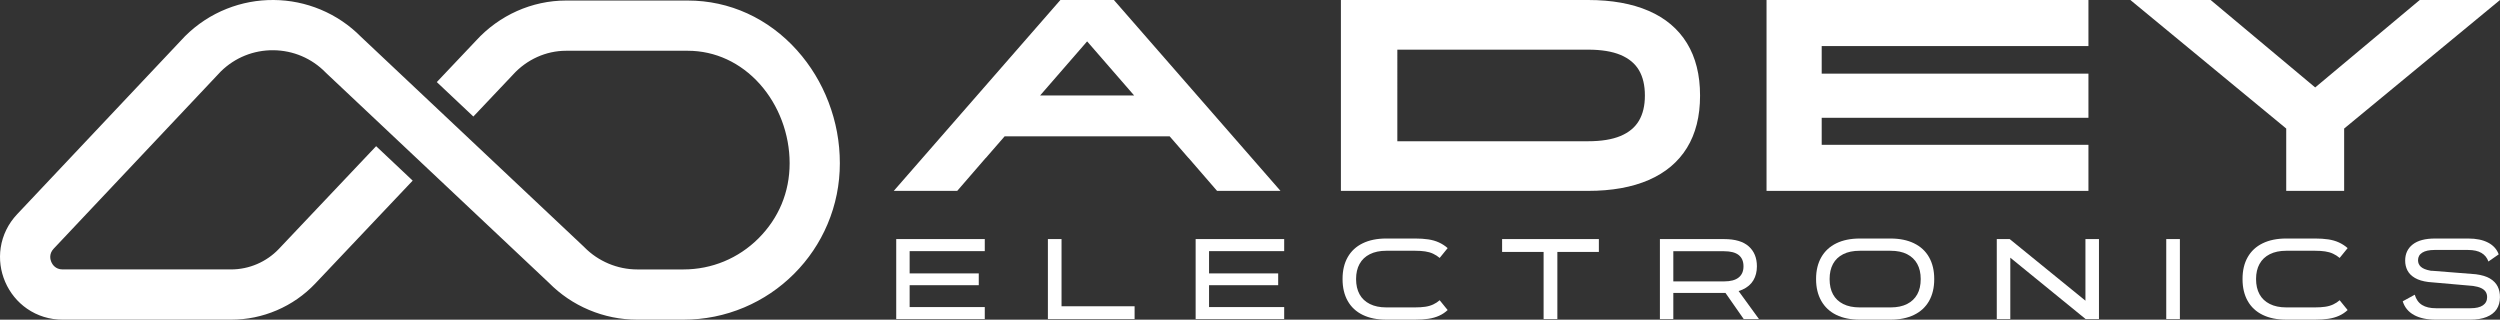 <?xml version="1.0" encoding="UTF-8"?><svg id="Layer_2" xmlns="http://www.w3.org/2000/svg" viewBox="0 0 2425.17 310.1"><rect x="0" y="0" width="2425.17" height="310.1" fill="#333333" stroke="none"/><defs><style>.cls-1{fill:#fff;}</style></defs><g id="Layer_1-2"><g><polygon class="cls-1" points="869.4 309.54 955.3 309.54 955.3 297.88 882.41 297.88 882.41 276.68 949.47 276.68 949.47 265.24 882.41 265.24 882.41 243.6 955.3 243.6 955.3 231.94 869.4 231.94 869.4 309.54"/><polygon class="cls-1" points="1029.76 231.94 1016.53 231.94 1016.53 309.54 1100.64 309.54 1100.64 297.09 1029.76 297.09 1029.76 231.94"/><polygon class="cls-1" points="1159.85 309.54 1245.75 309.54 1245.75 297.88 1172.86 297.88 1172.86 276.68 1239.92 276.68 1239.92 265.24 1172.86 265.24 1172.86 243.6 1245.75 243.6 1245.75 231.94 1159.85 231.94 1159.85 309.54"/><path class="cls-1" d="M1318.87,256.05c2.24-4.11,5.57-7.27,9.98-9.48,4.41-2.21,9.72-3.31,15.92-3.31h28.04c3.59,0,6.8,.21,9.64,.62,2.84,.41,5.42,1.16,7.74,2.24,2.32,1.08,4.45,2.45,6.39,4.09l7.74-9.53c-2.54-2.24-5.36-4.07-8.47-5.49-3.1-1.42-6.54-2.41-10.32-2.97-3.78-.56-8.02-.84-12.73-.84h-28.04c-8.9,0-16.52,1.55-22.88,4.65-6.36,3.1-11.2,7.59-14.52,13.46-3.33,5.87-4.99,12.88-4.99,21.03v.34c0,8.15,1.66,15.18,4.99,21.08,3.33,5.91,8.17,10.41,14.52,13.51,6.35,3.1,13.98,4.65,22.88,4.65h28.04c4.78,0,9.06-.28,12.84-.84,3.77-.56,7.21-1.53,10.32-2.92,3.1-1.38,5.89-3.23,8.35-5.55l-7.74-9.53c-1.87,1.65-3.96,3.01-6.28,4.09-2.32,1.08-4.9,1.83-7.74,2.24-2.84,.41-6.09,.62-9.76,.62h-28.04c-6.21,0-11.51-1.1-15.92-3.31-4.41-2.2-7.74-5.34-9.98-9.42-2.24-4.07-3.36-8.99-3.36-14.75v-.11c0-5.61,1.12-10.47,3.36-14.58Z"/><polygon class="cls-1" points="1457.14 244.38 1497.4 244.38 1497.4 309.54 1510.75 309.54 1510.75 244.38 1551.01 244.38 1551.01 231.94 1457.14 231.94 1457.14 244.38"/><path class="cls-1" d="M1690.35,280.94c4.75-2.17,8.26-5.18,10.54-9.03,2.28-3.85,3.42-8.35,3.42-13.51v-.11c0-8.15-2.64-14.58-7.91-19.29-5.27-4.71-13.25-7.07-23.94-7.07h-62.24v77.6h13.01v-25.34h49.23c.46,0,.91-.02,1.37-.03l17.7,25.37h14.8l-19.76-27.18c1.33-.41,2.59-.88,3.78-1.42Zm-67.12-37.23h49.23c6.35,0,11.08,1.23,14.19,3.7,3.1,2.47,4.65,6.09,4.65,10.88v.11c0,4.71-1.57,8.32-4.71,10.82-3.14,2.51-7.85,3.76-14.13,3.76h-49.23v-29.27Z"/><path class="cls-1" d="M1856.77,236.03c-6.39-3.1-14-4.65-22.82-4.65h-29.83c-8.82,0-16.41,1.55-22.77,4.65-6.36,3.1-11.21,7.61-14.58,13.51-3.36,5.91-5.05,12.9-5.05,20.97v.34c0,8.07,1.68,15.08,5.05,21.03,3.36,5.94,8.2,10.47,14.52,13.57,6.32,3.1,13.92,4.65,22.82,4.65h29.83c8.82,0,16.43-1.55,22.82-4.65,6.39-3.1,11.25-7.61,14.58-13.51,3.33-5.9,4.99-12.93,4.99-21.08v-.34c0-8.07-1.66-15.06-4.99-20.97-3.33-5.91-8.19-10.41-14.58-13.51Zm6.45,34.71c0,5.83-1.12,10.77-3.36,14.8-2.24,4.04-5.53,7.16-9.87,9.36-4.34,2.21-9.68,3.31-16.04,3.31h-29.83c-6.36,0-11.72-1.1-16.09-3.31-4.37-2.2-7.67-5.33-9.87-9.36-2.21-4.04-3.31-8.97-3.31-14.8v-.11c0-5.68,1.1-10.56,3.31-14.64,2.2-4.07,5.5-7.21,9.87-9.42,4.37-2.21,9.74-3.31,16.09-3.31h29.83c6.35,0,11.7,1.1,16.04,3.31,4.34,2.21,7.63,5.35,9.87,9.42,2.24,4.08,3.36,8.95,3.36,14.64v.11Z"/><polygon class="cls-1" points="2023.02 291.69 1949.57 231.94 1937.01 231.94 1937.01 309.54 1950.13 309.54 1950.13 249.97 2023.24 309.54 2036.14 309.54 2036.14 231.94 2023.02 231.94 2023.02 291.69"/><rect class="cls-1" x="2101.41" y="231.94" width="13.23" height="77.6"/><path class="cls-1" d="M2191.91,256.05c2.24-4.11,5.57-7.27,9.98-9.48,4.41-2.21,9.72-3.31,15.92-3.31h28.04c3.59,0,6.8,.21,9.64,.62,2.84,.41,5.42,1.16,7.74,2.24,2.32,1.08,4.45,2.45,6.39,4.09l7.74-9.53c-2.54-2.24-5.37-4.07-8.47-5.49-3.1-1.42-6.54-2.41-10.32-2.97-3.78-.56-8.02-.84-12.73-.84h-28.04c-8.9,0-16.52,1.55-22.88,4.65-6.36,3.1-11.2,7.59-14.52,13.46-3.33,5.87-4.99,12.88-4.99,21.03v.34c0,8.15,1.66,15.18,4.99,21.08,3.33,5.91,8.17,10.41,14.52,13.51,6.35,3.1,13.98,4.65,22.88,4.65h28.04c4.78,0,9.06-.28,12.84-.84,3.77-.56,7.21-1.53,10.32-2.92,3.1-1.38,5.89-3.23,8.35-5.55l-7.74-9.53c-1.87,1.65-3.96,3.01-6.28,4.09-2.32,1.08-4.9,1.83-7.74,2.24-2.84,.41-6.09,.62-9.76,.62h-28.04c-6.21,0-11.51-1.1-15.92-3.31-4.41-2.2-7.74-5.34-9.98-9.42-2.24-4.07-3.36-8.99-3.36-14.75v-.11c0-5.61,1.12-10.47,3.36-14.58Z"/><path class="cls-1" d="M2415.47,270.18c-3.4-2.02-7.98-3.4-13.74-4.15l-42.39-3.36h-.84c-.34,0-.62-.04-.84-.11-4.34-.82-7.42-2.08-9.25-3.76-1.83-1.68-2.75-3.79-2.75-6.34,0-3.21,1.38-5.68,4.15-7.4,2.76-1.72,6.69-2.58,11.77-2.58h32.63c5.38,0,9.7,.95,12.95,2.86,3.25,1.91,5.51,4.69,6.78,8.35l9.98-6.95c-1.79-4.93-5.21-8.73-10.26-11.38-5.05-2.65-11.46-3.98-19.23-3.98h-32.3c-9.5,0-16.69,1.91-21.59,5.72-4.9,3.81-7.35,9.05-7.35,15.7,0,3.52,.75,6.71,2.24,9.59,1.5,2.88,3.91,5.29,7.23,7.23,3.33,1.95,7.64,3.25,12.95,3.93l43.4,3.81c3.14,.45,5.7,1.12,7.68,2.02,1.98,.9,3.48,2.08,4.49,3.53,1.01,1.46,1.51,3.23,1.51,5.33,0,3.44-1.37,6.09-4.09,7.96-2.73,1.87-6.75,2.8-12.06,2.8h-33.53c-5.53,0-10-1.05-13.4-3.14-3.4-2.09-5.78-5.42-7.12-9.98l-11.66,6.39c1.79,5.83,5.44,10.26,10.93,13.29,5.49,3.03,12.54,4.54,21.14,4.54h33.53c6.2,0,11.48-.88,15.81-2.64,4.33-1.76,7.57-4.26,9.7-7.51,2.13-3.25,3.2-7.12,3.2-11.61,.07-3.89-.67-7.38-2.24-10.49-1.57-3.1-4.06-5.66-7.46-7.68Z"/><path class="cls-1" d="M1242.17,185.17L1080.55,0h-51.91l-161.62,185.17h61.55l27.56-31.84h.11l18.29-21.05h160.14l18.29,21.05h.11l27.56,31.84h61.54Zm-233.16-92.59l45.58-52.45,45.58,52.45h-91.15Z"/><path class="cls-1" d="M1636.46,143.43c8.47-13.74,12.71-30.59,12.71-50.57v-.27c0-19.98-4.24-36.88-12.71-50.71-8.48-13.82-20.83-24.26-37.06-31.31C1583.16,3.52,1563.54,0,1540.53,0h-239.76V185.17h239.76c23.01,0,42.63-3.52,58.87-10.57,16.23-7.05,28.58-17.44,37.06-31.17Zm-40.81-50.57c0,9.63-1.92,17.7-5.75,24.22-3.84,6.51-9.81,11.46-17.93,14.85-8.12,3.39-18.6,5.08-31.44,5.08h-185.02V48.17h185.02c12.84,0,23.32,1.7,31.44,5.08,8.11,3.39,14.09,8.34,17.93,14.85,3.83,6.51,5.75,14.68,5.75,24.48v.27Z"/><polygon class="cls-1" points="2025.93 140.48 1767.17 140.48 1767.17 114.26 2025.93 114.26 2025.93 71.44 1767.17 71.44 1767.17 44.69 2025.93 44.69 2025.93 0 1713.66 0 1713.66 185.17 2025.93 185.17 2025.93 140.48"/><polygon class="cls-1" points="2217.79 185.17 2273.98 185.17 2273.98 124.7 2425.17 0 2347.3 0 2245.89 84.83 2144.47 0 2066.6 0 2217.79 124.7 2217.79 185.17"/><path class="cls-1" d="M773.35,48.99C745.39,17.73,707.71,.52,667.25,.52h-118.21c-32.92,0-64.73,14.2-87.31,38.96l-38,40.14,35.46,33.42,38.09-40.24,.35-.38c13.38-14.73,32.12-23.18,51.41-23.18h118.21c26.41,0,51.19,11.45,69.78,32.23,18.41,20.58,28.97,48.6,28.97,76.87s-10.72,53.39-30.18,72.85c-19.46,19.46-45.33,30.18-72.85,30.18h-44.8c-19.19,0-37.9-7.87-51.33-21.58l-.34-.35L350.32,35.84c-11.34-11.49-24.6-20.43-39.41-26.6C296.47,3.24,281.19,.13,265.49,0c-15.7-.12-31.03,2.75-45.56,8.53-15.06,5.99-28.59,14.86-40.19,26.34l-.3,.29L16.6,207.84c-8.58,9.1-14.09,20.3-15.92,32.39-1.7,11.21-.19,22.7,4.36,33.25,4.55,10.55,11.88,19.53,21.2,25.98,10.05,6.96,21.97,10.64,34.48,10.64H224.19c15.34,0,30.26-3.06,44.36-9.11,14.1-6.04,26.61-14.74,37.19-25.85l94.59-99.92-35.46-33.42-94.44,99.76c-12,12.59-28.85,19.8-46.24,19.8H60.72c-7.07,0-10.01-5.04-10.94-7.2-.93-2.17-2.58-7.75,2.27-12.9L214.29,69.23c13.65-13.37,31.69-20.66,50.81-20.5,19.26,.15,37.29,7.81,50.76,21.57l.35,.36,216.19,203.6c11.21,11.35,24.34,20.24,39.05,26.42,14.87,6.25,30.59,9.42,46.72,9.42h44.8c20.47,0,40.35-4.01,59.07-11.93,18.07-7.65,34.3-18.59,48.23-32.51,13.93-13.93,24.87-30.16,32.51-48.23,7.92-18.72,11.93-38.6,11.93-59.08s-3.68-40.23-10.95-59.23c-7.14-18.67-17.38-35.54-30.43-50.13Z"/></g></g></svg>
